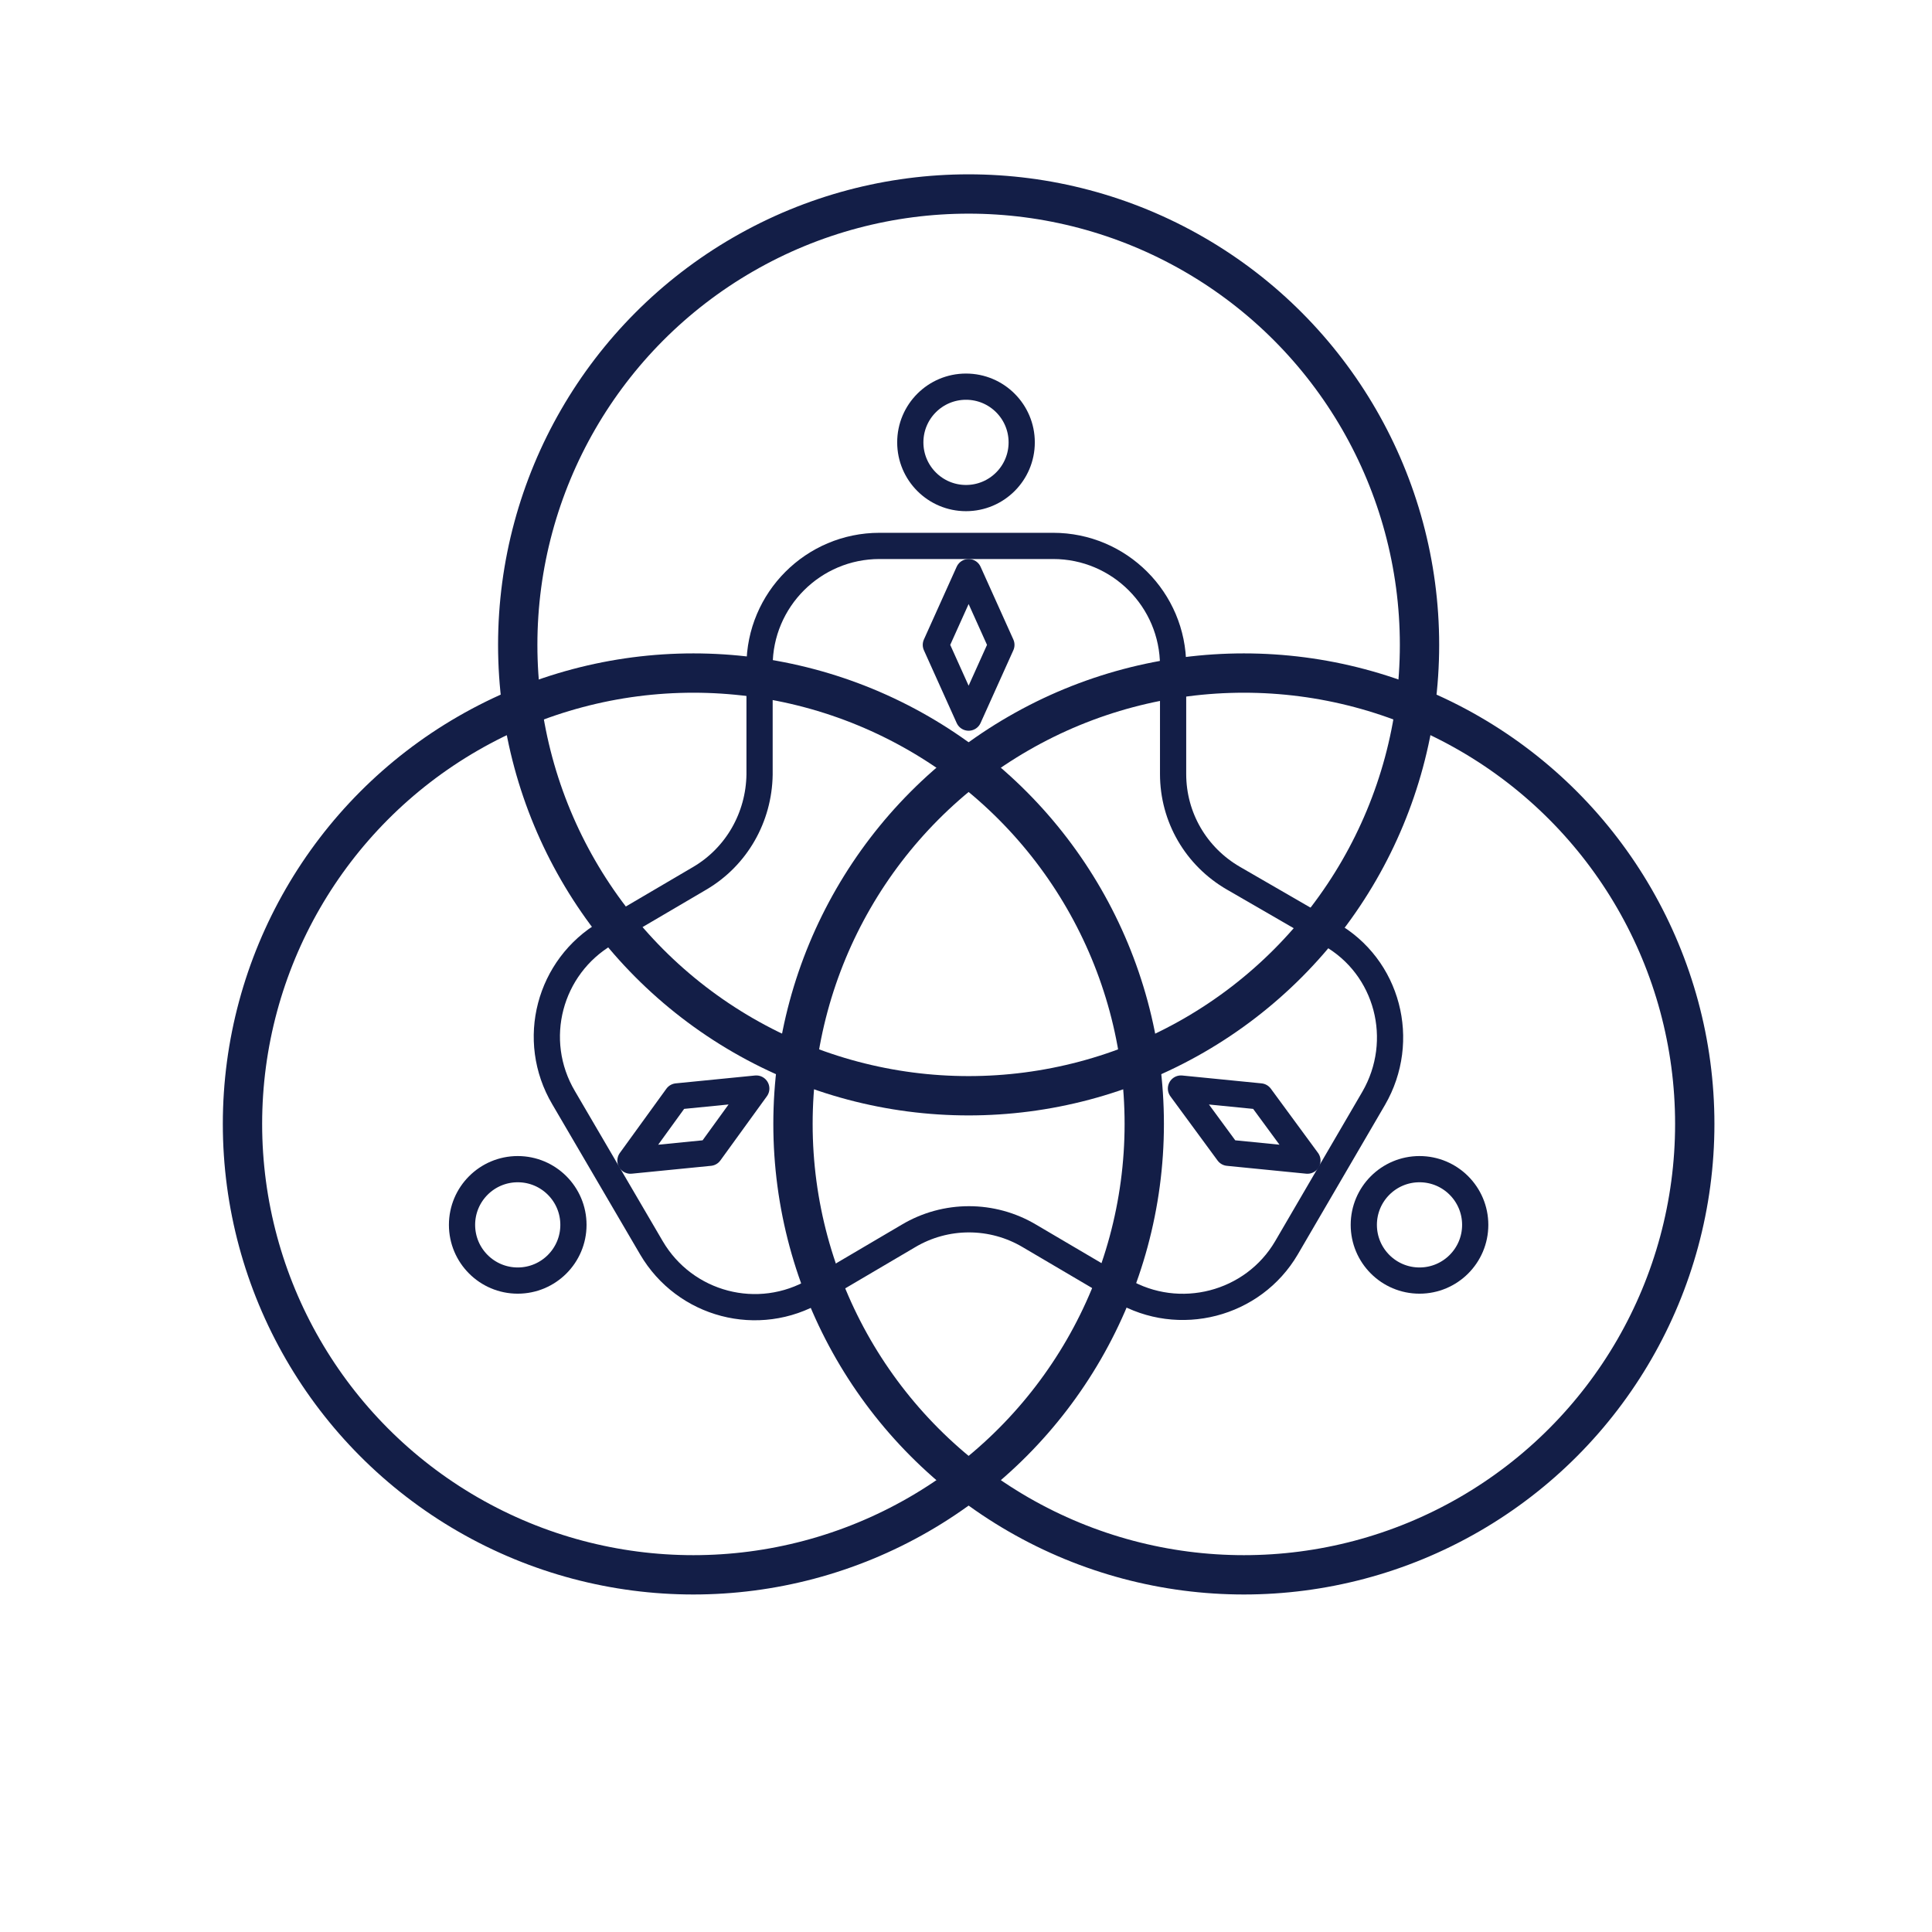<svg xmlns="http://www.w3.org/2000/svg" xmlns:xlink="http://www.w3.org/1999/xlink" id="Layer_1" x="0px" y="0px" viewBox="0 0 294.8 294.8" style="enable-background:new 0 0 294.8 294.8;" xml:space="preserve"><style type="text/css">	.st0{display:none;}	.st1{display:inline;fill:#1D1D1B;}	.st2{fill:none;}	.st3{fill:none;stroke:#131E47;stroke-width:4;stroke-linecap:round;stroke-linejoin:round;stroke-miterlimit:10;}	.st4{fill:none;stroke:#131E47;stroke-width:4;stroke-linecap:round;stroke-linejoin:round;stroke-miterlimit:10;}	.st5{fill:none;stroke:#131E47;stroke-width:6;stroke-linecap:round;stroke-linejoin:round;stroke-miterlimit:10;}</style><g id="Ebene_2" class="st0">	<rect class="st1" width="294.8" height="294.8"></rect></g><g id="Ebene_1">	<g>		<circle class="st2" cx="147.4" cy="147.4" r="147.4"></circle>		<g>			<g>				<circle class="st3" cx="147.4" cy="67.5" r="8.5"></circle>				<ellipse class="st4" cx="79" cy="186.9" rx="8.5" ry="8.5"></ellipse>				<ellipse class="st4" cx="216.6" cy="186.9" rx="8.5" ry="8.5"></ellipse>				<path class="st3" d="M106.8,134l-14.3,8.4c-8.7,5.1-11.7,16.3-6.5,25.1l13.4,22.9c5.1,8.7,16.3,11.7,25.1,6.5l14.1-8.3     c5.7-3.4,12.8-3.4,18.5,0l14.1,8.3c8.7,5.1,20,2.2,25.1-6.5l13.3-22.8c5.1-8.8,2.2-20.1-6.7-25.1l-14.7-8.5     c-5.7-3.3-9.2-9.3-9.2-15.9v-16.5c0-10.1-8.2-18.3-18.3-18.3h-26.5c-10.1,0-18.3,8.2-18.3,18.3v16.6     C115.8,124.7,112.4,130.7,106.8,134z"></path>			</g>			<circle class="st5" cx="189.8" cy="171.5" r="68.8"></circle>			<circle class="st5" cx="105.8" cy="171.5" r="68.8"></circle>			<circle class="st5" cx="147.8" cy="98.4" r="68.8"></circle>		</g>		<polygon class="st3" points="147.8,87.3 152.8,98.4 147.8,109.5 142.8,98.4   "></polygon>		<polygon class="st3" points="115.4,166.1 108.3,175.9 96.2,177.1 103.3,167.3   "></polygon>		<polygon class="st3" points="180.2,166.1 187.4,175.9 199.5,177.1 192.3,167.3   "></polygon>	</g></g></svg>
